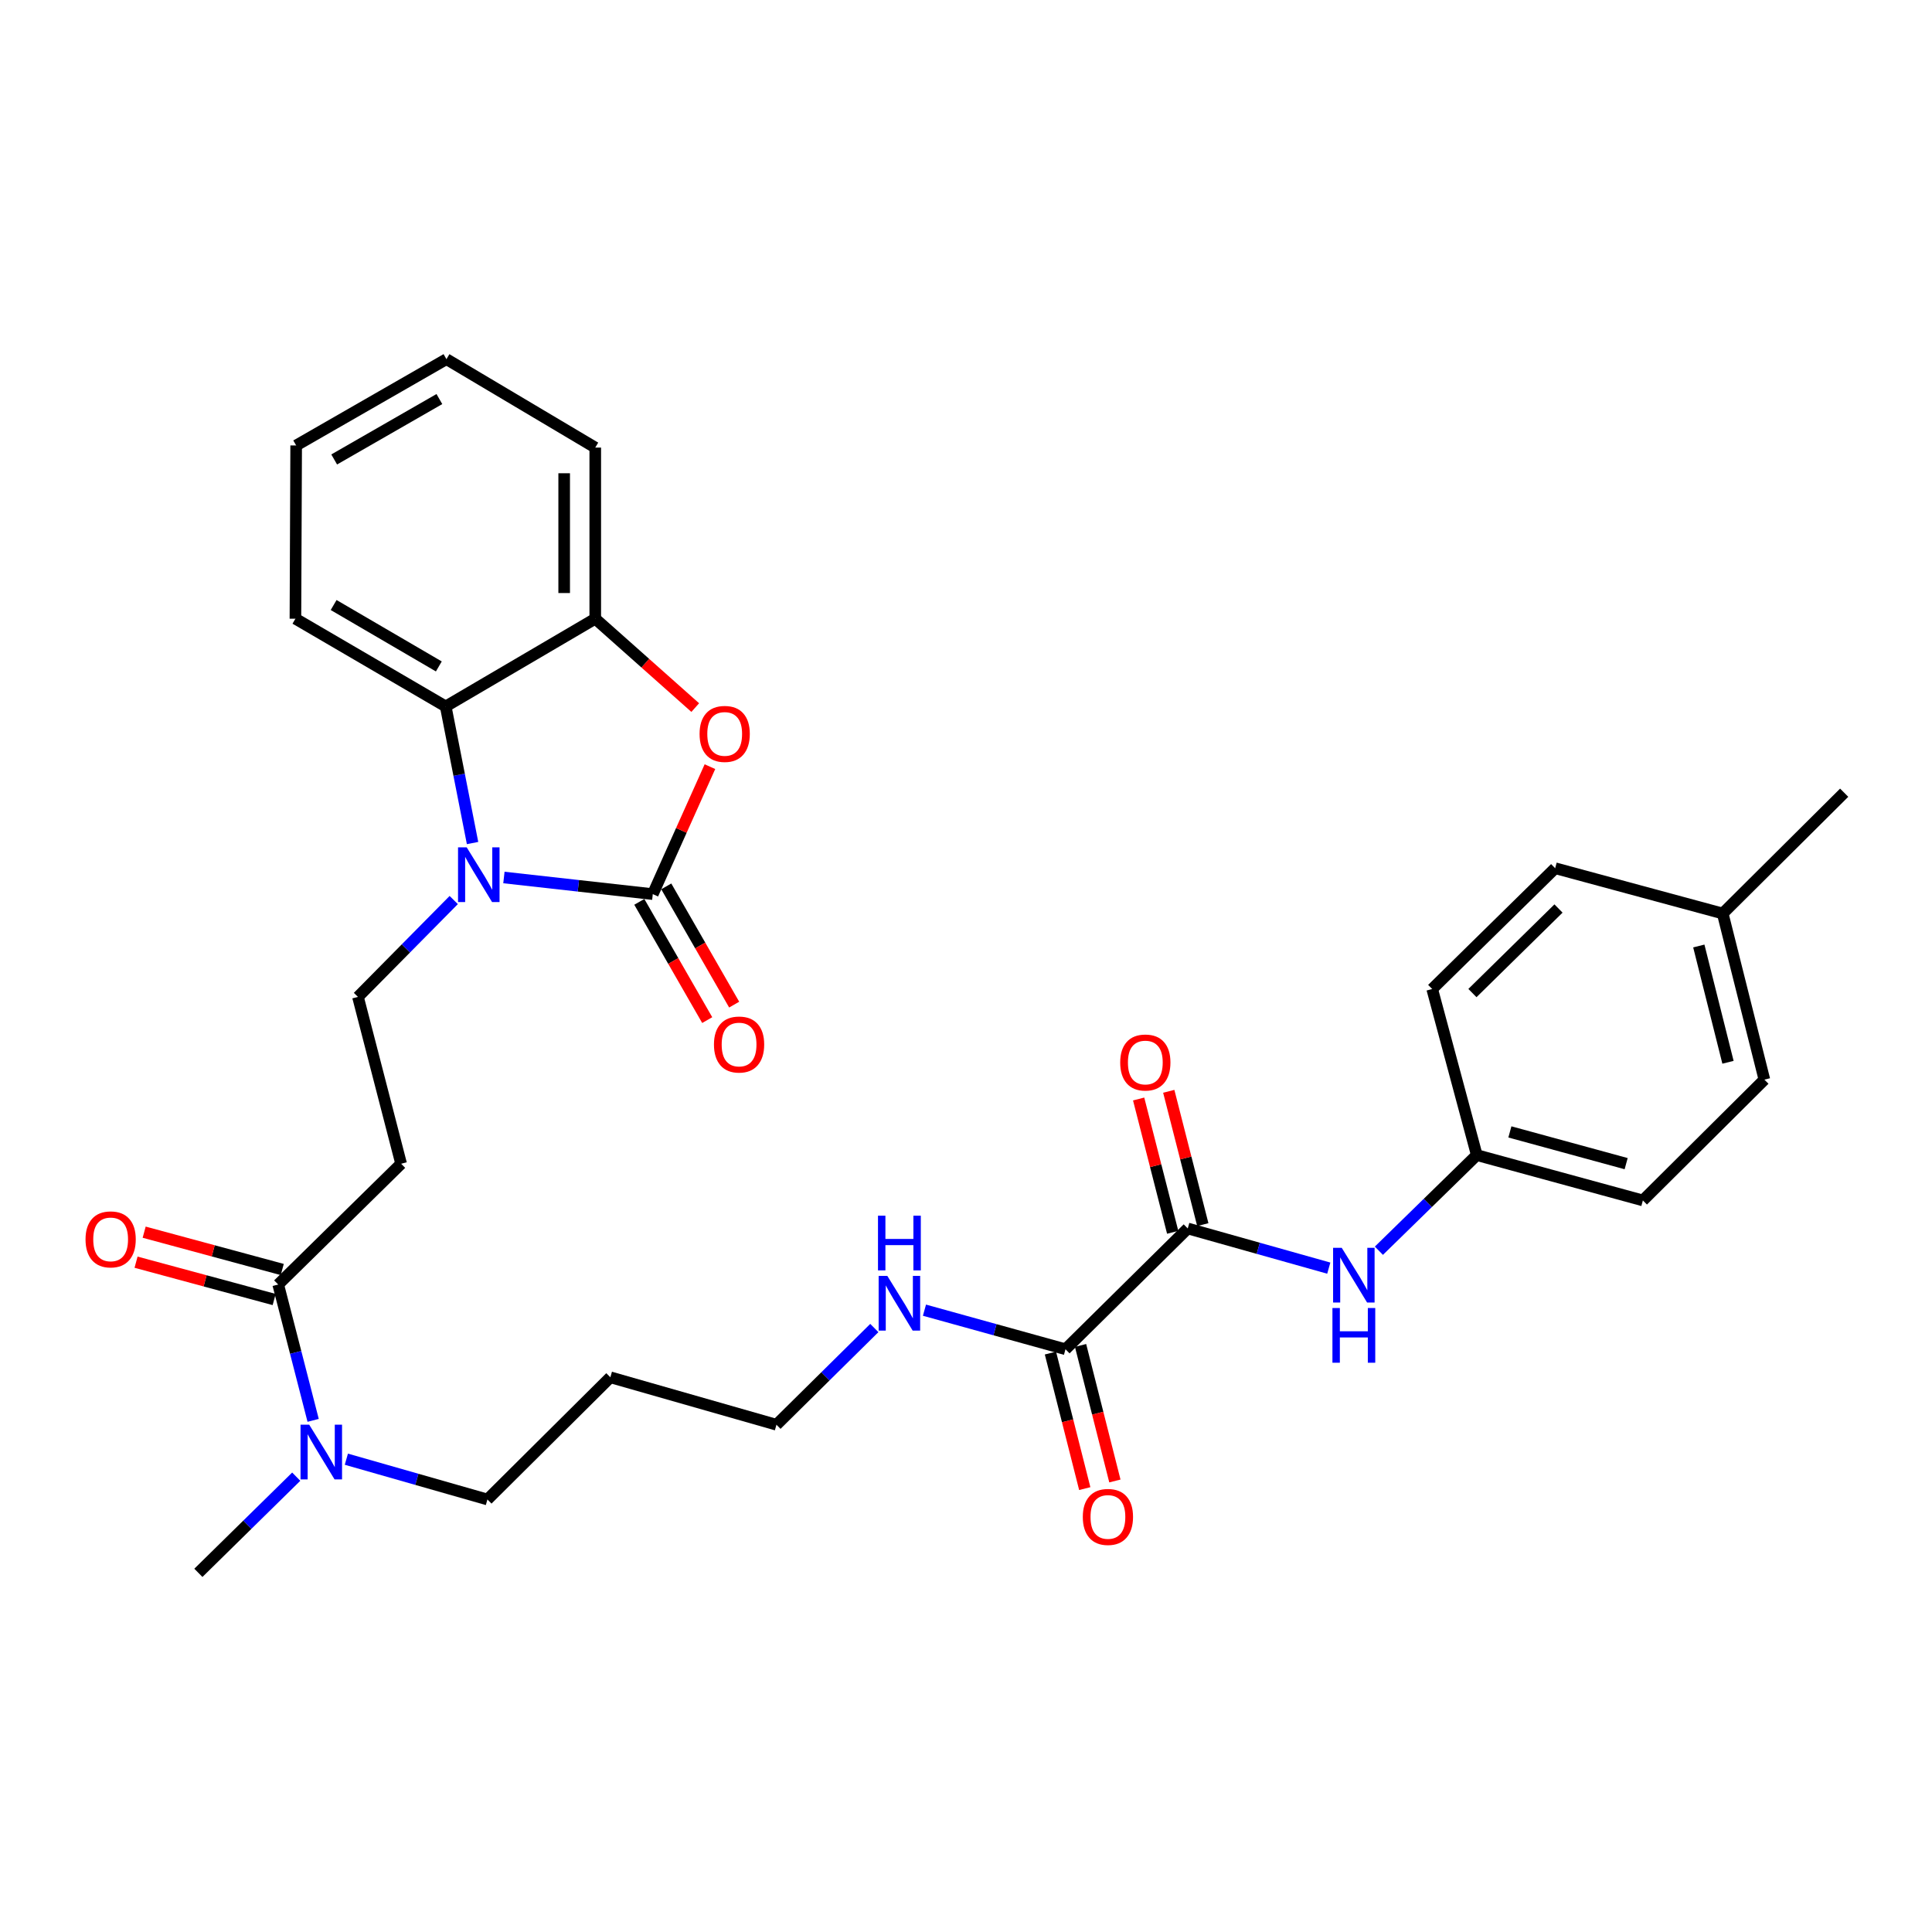 <?xml version='1.0' encoding='iso-8859-1'?>
<svg version='1.1' baseProfile='full'
              xmlns='http://www.w3.org/2000/svg'
                      xmlns:rdkit='http://www.rdkit.org/xml'
                      xmlns:xlink='http://www.w3.org/1999/xlink'
                  xml:space='preserve'
width='1000px' height='1000px' viewBox='0 0 1000 1000'>
<!-- END OF HEADER -->
<rect style='opacity:1.0;fill:#FFFFFF;stroke:none' width='1000' height='1000' x='0' y='0'> </rect>
<path class='bond-0' d='M 337.882,462.793 L 299.354,458.492' style='fill:none;fill-rule:evenodd;stroke:#000000;stroke-width:6px;stroke-linecap:butt;stroke-linejoin:miter;stroke-opacity:1' />
<path class='bond-0' d='M 299.354,458.492 L 260.825,454.19' style='fill:none;fill-rule:evenodd;stroke:#0000FF;stroke-width:6px;stroke-linecap:butt;stroke-linejoin:miter;stroke-opacity:1' />
<path class='bond-1' d='M 337.882,462.793 L 352.672,429.809' style='fill:none;fill-rule:evenodd;stroke:#000000;stroke-width:6px;stroke-linecap:butt;stroke-linejoin:miter;stroke-opacity:1' />
<path class='bond-1' d='M 352.672,429.809 L 367.461,396.824' style='fill:none;fill-rule:evenodd;stroke:#FF0000;stroke-width:6px;stroke-linecap:butt;stroke-linejoin:miter;stroke-opacity:1' />
<path class='bond-10' d='M 330.907,466.799 L 348.482,497.401' style='fill:none;fill-rule:evenodd;stroke:#000000;stroke-width:6px;stroke-linecap:butt;stroke-linejoin:miter;stroke-opacity:1' />
<path class='bond-10' d='M 348.482,497.401 L 366.056,528.003' style='fill:none;fill-rule:evenodd;stroke:#FF0000;stroke-width:6px;stroke-linecap:butt;stroke-linejoin:miter;stroke-opacity:1' />
<path class='bond-10' d='M 344.858,458.787 L 362.432,489.389' style='fill:none;fill-rule:evenodd;stroke:#000000;stroke-width:6px;stroke-linecap:butt;stroke-linejoin:miter;stroke-opacity:1' />
<path class='bond-10' d='M 362.432,489.389 L 380.007,519.991' style='fill:none;fill-rule:evenodd;stroke:#FF0000;stroke-width:6px;stroke-linecap:butt;stroke-linejoin:miter;stroke-opacity:1' />
<path class='bond-2' d='M 244.598,436.359 L 237.646,401.005' style='fill:none;fill-rule:evenodd;stroke:#0000FF;stroke-width:6px;stroke-linecap:butt;stroke-linejoin:miter;stroke-opacity:1' />
<path class='bond-2' d='M 237.646,401.005 L 230.695,365.651' style='fill:none;fill-rule:evenodd;stroke:#000000;stroke-width:6px;stroke-linecap:butt;stroke-linejoin:miter;stroke-opacity:1' />
<path class='bond-6' d='M 234.855,465.852 L 210.069,490.925' style='fill:none;fill-rule:evenodd;stroke:#0000FF;stroke-width:6px;stroke-linecap:butt;stroke-linejoin:miter;stroke-opacity:1' />
<path class='bond-6' d='M 210.069,490.925 L 185.283,515.998' style='fill:none;fill-rule:evenodd;stroke:#000000;stroke-width:6px;stroke-linecap:butt;stroke-linejoin:miter;stroke-opacity:1' />
<path class='bond-4' d='M 359.857,366.243 L 333.98,343.241' style='fill:none;fill-rule:evenodd;stroke:#FF0000;stroke-width:6px;stroke-linecap:butt;stroke-linejoin:miter;stroke-opacity:1' />
<path class='bond-4' d='M 333.98,343.241 L 308.103,320.239' style='fill:none;fill-rule:evenodd;stroke:#000000;stroke-width:6px;stroke-linecap:butt;stroke-linejoin:miter;stroke-opacity:1' />
<path class='bond-23' d='M 230.695,365.651 L 152.911,320.239' style='fill:none;fill-rule:evenodd;stroke:#000000;stroke-width:6px;stroke-linecap:butt;stroke-linejoin:miter;stroke-opacity:1' />
<path class='bond-23' d='M 227.138,344.946 L 172.69,313.158' style='fill:none;fill-rule:evenodd;stroke:#000000;stroke-width:6px;stroke-linecap:butt;stroke-linejoin:miter;stroke-opacity:1' />
<path class='bond-31' d='M 230.695,365.651 L 308.103,320.239' style='fill:none;fill-rule:evenodd;stroke:#000000;stroke-width:6px;stroke-linecap:butt;stroke-linejoin:miter;stroke-opacity:1' />
<path class='bond-3' d='M 614.776,635.851 L 551.498,698.369' style='fill:none;fill-rule:evenodd;stroke:#000000;stroke-width:6px;stroke-linecap:butt;stroke-linejoin:miter;stroke-opacity:1' />
<path class='bond-9' d='M 614.776,635.851 L 651.275,646.118' style='fill:none;fill-rule:evenodd;stroke:#000000;stroke-width:6px;stroke-linecap:butt;stroke-linejoin:miter;stroke-opacity:1' />
<path class='bond-9' d='M 651.275,646.118 L 687.774,656.386' style='fill:none;fill-rule:evenodd;stroke:#0000FF;stroke-width:6px;stroke-linecap:butt;stroke-linejoin:miter;stroke-opacity:1' />
<path class='bond-12' d='M 622.57,633.86 L 613.758,599.36' style='fill:none;fill-rule:evenodd;stroke:#000000;stroke-width:6px;stroke-linecap:butt;stroke-linejoin:miter;stroke-opacity:1' />
<path class='bond-12' d='M 613.758,599.36 L 604.947,564.859' style='fill:none;fill-rule:evenodd;stroke:#FF0000;stroke-width:6px;stroke-linecap:butt;stroke-linejoin:miter;stroke-opacity:1' />
<path class='bond-12' d='M 606.983,637.841 L 598.171,603.341' style='fill:none;fill-rule:evenodd;stroke:#000000;stroke-width:6px;stroke-linecap:butt;stroke-linejoin:miter;stroke-opacity:1' />
<path class='bond-12' d='M 598.171,603.341 L 589.359,568.84' style='fill:none;fill-rule:evenodd;stroke:#FF0000;stroke-width:6px;stroke-linecap:butt;stroke-linejoin:miter;stroke-opacity:1' />
<path class='bond-24' d='M 308.103,320.239 L 308.103,231.668' style='fill:none;fill-rule:evenodd;stroke:#000000;stroke-width:6px;stroke-linecap:butt;stroke-linejoin:miter;stroke-opacity:1' />
<path class='bond-24' d='M 292.015,306.954 L 292.015,244.954' style='fill:none;fill-rule:evenodd;stroke:#000000;stroke-width:6px;stroke-linecap:butt;stroke-linejoin:miter;stroke-opacity:1' />
<path class='bond-5' d='M 144.001,664.862 L 207.618,602.344' style='fill:none;fill-rule:evenodd;stroke:#000000;stroke-width:6px;stroke-linecap:butt;stroke-linejoin:miter;stroke-opacity:1' />
<path class='bond-11' d='M 144.001,664.862 L 153.042,700.019' style='fill:none;fill-rule:evenodd;stroke:#000000;stroke-width:6px;stroke-linecap:butt;stroke-linejoin:miter;stroke-opacity:1' />
<path class='bond-11' d='M 153.042,700.019 L 162.083,735.175' style='fill:none;fill-rule:evenodd;stroke:#0000FF;stroke-width:6px;stroke-linecap:butt;stroke-linejoin:miter;stroke-opacity:1' />
<path class='bond-13' d='M 146.099,657.097 L 110.358,647.436' style='fill:none;fill-rule:evenodd;stroke:#000000;stroke-width:6px;stroke-linecap:butt;stroke-linejoin:miter;stroke-opacity:1' />
<path class='bond-13' d='M 110.358,647.436 L 74.616,637.774' style='fill:none;fill-rule:evenodd;stroke:#FF0000;stroke-width:6px;stroke-linecap:butt;stroke-linejoin:miter;stroke-opacity:1' />
<path class='bond-13' d='M 141.902,672.627 L 106.16,662.966' style='fill:none;fill-rule:evenodd;stroke:#000000;stroke-width:6px;stroke-linecap:butt;stroke-linejoin:miter;stroke-opacity:1' />
<path class='bond-13' d='M 106.16,662.966 L 70.418,653.305' style='fill:none;fill-rule:evenodd;stroke:#FF0000;stroke-width:6px;stroke-linecap:butt;stroke-linejoin:miter;stroke-opacity:1' />
<path class='bond-8' d='M 185.283,515.998 L 207.618,602.344' style='fill:none;fill-rule:evenodd;stroke:#000000;stroke-width:6px;stroke-linecap:butt;stroke-linejoin:miter;stroke-opacity:1' />
<path class='bond-7' d='M 551.498,698.369 L 514.999,688.256' style='fill:none;fill-rule:evenodd;stroke:#000000;stroke-width:6px;stroke-linecap:butt;stroke-linejoin:miter;stroke-opacity:1' />
<path class='bond-7' d='M 514.999,688.256 L 478.499,678.143' style='fill:none;fill-rule:evenodd;stroke:#0000FF;stroke-width:6px;stroke-linecap:butt;stroke-linejoin:miter;stroke-opacity:1' />
<path class='bond-14' d='M 543.701,700.343 L 552.584,735.421' style='fill:none;fill-rule:evenodd;stroke:#000000;stroke-width:6px;stroke-linecap:butt;stroke-linejoin:miter;stroke-opacity:1' />
<path class='bond-14' d='M 552.584,735.421 L 561.468,770.499' style='fill:none;fill-rule:evenodd;stroke:#FF0000;stroke-width:6px;stroke-linecap:butt;stroke-linejoin:miter;stroke-opacity:1' />
<path class='bond-14' d='M 559.296,696.394 L 568.179,731.472' style='fill:none;fill-rule:evenodd;stroke:#000000;stroke-width:6px;stroke-linecap:butt;stroke-linejoin:miter;stroke-opacity:1' />
<path class='bond-14' d='M 568.179,731.472 L 577.063,766.55' style='fill:none;fill-rule:evenodd;stroke:#FF0000;stroke-width:6px;stroke-linecap:butt;stroke-linejoin:miter;stroke-opacity:1' />
<path class='bond-16' d='M 713.71,647.372 L 739.046,622.623' style='fill:none;fill-rule:evenodd;stroke:#0000FF;stroke-width:6px;stroke-linecap:butt;stroke-linejoin:miter;stroke-opacity:1' />
<path class='bond-16' d='M 739.046,622.623 L 764.382,597.875' style='fill:none;fill-rule:evenodd;stroke:#000000;stroke-width:6px;stroke-linecap:butt;stroke-linejoin:miter;stroke-opacity:1' />
<path class='bond-25' d='M 179.275,755.28 L 215.782,765.707' style='fill:none;fill-rule:evenodd;stroke:#0000FF;stroke-width:6px;stroke-linecap:butt;stroke-linejoin:miter;stroke-opacity:1' />
<path class='bond-25' d='M 215.782,765.707 L 252.288,776.134' style='fill:none;fill-rule:evenodd;stroke:#000000;stroke-width:6px;stroke-linecap:butt;stroke-linejoin:miter;stroke-opacity:1' />
<path class='bond-27' d='M 153.33,764.321 L 128.006,789.211' style='fill:none;fill-rule:evenodd;stroke:#0000FF;stroke-width:6px;stroke-linecap:butt;stroke-linejoin:miter;stroke-opacity:1' />
<path class='bond-27' d='M 128.006,789.211 L 102.682,814.101' style='fill:none;fill-rule:evenodd;stroke:#000000;stroke-width:6px;stroke-linecap:butt;stroke-linejoin:miter;stroke-opacity:1' />
<path class='bond-15' d='M 452.552,687.376 L 427.222,712.409' style='fill:none;fill-rule:evenodd;stroke:#0000FF;stroke-width:6px;stroke-linecap:butt;stroke-linejoin:miter;stroke-opacity:1' />
<path class='bond-15' d='M 427.222,712.409 L 401.893,737.443' style='fill:none;fill-rule:evenodd;stroke:#000000;stroke-width:6px;stroke-linecap:butt;stroke-linejoin:miter;stroke-opacity:1' />
<path class='bond-18' d='M 764.382,597.875 L 741.305,511.914' style='fill:none;fill-rule:evenodd;stroke:#000000;stroke-width:6px;stroke-linecap:butt;stroke-linejoin:miter;stroke-opacity:1' />
<path class='bond-19' d='M 764.382,597.875 L 850.352,621.345' style='fill:none;fill-rule:evenodd;stroke:#000000;stroke-width:6px;stroke-linecap:butt;stroke-linejoin:miter;stroke-opacity:1' />
<path class='bond-19' d='M 781.514,585.876 L 841.693,602.305' style='fill:none;fill-rule:evenodd;stroke:#000000;stroke-width:6px;stroke-linecap:butt;stroke-linejoin:miter;stroke-opacity:1' />
<path class='bond-17' d='M 891.67,472.83 L 913.245,558.818' style='fill:none;fill-rule:evenodd;stroke:#000000;stroke-width:6px;stroke-linecap:butt;stroke-linejoin:miter;stroke-opacity:1' />
<path class='bond-17' d='M 879.302,489.643 L 894.405,549.835' style='fill:none;fill-rule:evenodd;stroke:#000000;stroke-width:6px;stroke-linecap:butt;stroke-linejoin:miter;stroke-opacity:1' />
<path class='bond-28' d='M 891.67,472.83 L 954.545,410.303' style='fill:none;fill-rule:evenodd;stroke:#000000;stroke-width:6px;stroke-linecap:butt;stroke-linejoin:miter;stroke-opacity:1' />
<path class='bond-33' d='M 891.67,472.83 L 804.949,449.387' style='fill:none;fill-rule:evenodd;stroke:#000000;stroke-width:6px;stroke-linecap:butt;stroke-linejoin:miter;stroke-opacity:1' />
<path class='bond-21' d='M 741.305,511.914 L 804.949,449.387' style='fill:none;fill-rule:evenodd;stroke:#000000;stroke-width:6px;stroke-linecap:butt;stroke-linejoin:miter;stroke-opacity:1' />
<path class='bond-21' d='M 762.126,514.011 L 806.677,470.242' style='fill:none;fill-rule:evenodd;stroke:#000000;stroke-width:6px;stroke-linecap:butt;stroke-linejoin:miter;stroke-opacity:1' />
<path class='bond-20' d='M 850.352,621.345 L 913.245,558.818' style='fill:none;fill-rule:evenodd;stroke:#000000;stroke-width:6px;stroke-linecap:butt;stroke-linejoin:miter;stroke-opacity:1' />
<path class='bond-22' d='M 315.923,712.883 L 252.288,776.134' style='fill:none;fill-rule:evenodd;stroke:#000000;stroke-width:6px;stroke-linecap:butt;stroke-linejoin:miter;stroke-opacity:1' />
<path class='bond-26' d='M 315.923,712.883 L 401.893,737.443' style='fill:none;fill-rule:evenodd;stroke:#000000;stroke-width:6px;stroke-linecap:butt;stroke-linejoin:miter;stroke-opacity:1' />
<path class='bond-29' d='M 152.911,320.239 L 153.296,230.569' style='fill:none;fill-rule:evenodd;stroke:#000000;stroke-width:6px;stroke-linecap:butt;stroke-linejoin:miter;stroke-opacity:1' />
<path class='bond-30' d='M 308.103,231.668 L 231.079,185.899' style='fill:none;fill-rule:evenodd;stroke:#000000;stroke-width:6px;stroke-linecap:butt;stroke-linejoin:miter;stroke-opacity:1' />
<path class='bond-32' d='M 153.296,230.569 L 231.079,185.899' style='fill:none;fill-rule:evenodd;stroke:#000000;stroke-width:6px;stroke-linecap:butt;stroke-linejoin:miter;stroke-opacity:1' />
<path class='bond-32' d='M 172.975,237.819 L 227.423,206.551' style='fill:none;fill-rule:evenodd;stroke:#000000;stroke-width:6px;stroke-linecap:butt;stroke-linejoin:miter;stroke-opacity:1' />
<path  class='atom-1' d='M 241.559 438.578
L 250.839 453.578
Q 251.759 455.058, 253.239 457.738
Q 254.719 460.418, 254.799 460.578
L 254.799 438.578
L 258.559 438.578
L 258.559 466.898
L 254.679 466.898
L 244.719 450.498
Q 243.559 448.578, 242.319 446.378
Q 241.119 444.178, 240.759 443.498
L 240.759 466.898
L 237.079 466.898
L 237.079 438.578
L 241.559 438.578
' fill='#0000FF'/>
<path  class='atom-2' d='M 362.098 379.87
Q 362.098 373.07, 365.458 369.27
Q 368.818 365.47, 375.098 365.47
Q 381.378 365.47, 384.738 369.27
Q 388.098 373.07, 388.098 379.87
Q 388.098 386.75, 384.698 390.67
Q 381.298 394.55, 375.098 394.55
Q 368.858 394.55, 365.458 390.67
Q 362.098 386.79, 362.098 379.87
M 375.098 391.35
Q 379.418 391.35, 381.738 388.47
Q 384.098 385.55, 384.098 379.87
Q 384.098 374.31, 381.738 371.51
Q 379.418 368.67, 375.098 368.67
Q 370.778 368.67, 368.418 371.47
Q 366.098 374.27, 366.098 379.87
Q 366.098 385.59, 368.418 388.47
Q 370.778 391.35, 375.098 391.35
' fill='#FF0000'/>
<path  class='atom-10' d='M 694.486 645.875
L 703.766 660.875
Q 704.686 662.355, 706.166 665.035
Q 707.646 667.715, 707.726 667.875
L 707.726 645.875
L 711.486 645.875
L 711.486 674.195
L 707.606 674.195
L 697.646 657.795
Q 696.486 655.875, 695.246 653.675
Q 694.046 651.475, 693.686 650.795
L 693.686 674.195
L 690.006 674.195
L 690.006 645.875
L 694.486 645.875
' fill='#0000FF'/>
<path  class='atom-10' d='M 689.666 677.027
L 693.506 677.027
L 693.506 689.067
L 707.986 689.067
L 707.986 677.027
L 711.826 677.027
L 711.826 705.347
L 707.986 705.347
L 707.986 692.267
L 693.506 692.267
L 693.506 705.347
L 689.666 705.347
L 689.666 677.027
' fill='#0000FF'/>
<path  class='atom-11' d='M 369.543 540.639
Q 369.543 533.839, 372.903 530.039
Q 376.263 526.239, 382.543 526.239
Q 388.823 526.239, 392.183 530.039
Q 395.543 533.839, 395.543 540.639
Q 395.543 547.519, 392.143 551.439
Q 388.743 555.319, 382.543 555.319
Q 376.303 555.319, 372.903 551.439
Q 369.543 547.559, 369.543 540.639
M 382.543 552.119
Q 386.863 552.119, 389.183 549.239
Q 391.543 546.319, 391.543 540.639
Q 391.543 535.079, 389.183 532.279
Q 386.863 529.439, 382.543 529.439
Q 378.223 529.439, 375.863 532.239
Q 373.543 535.039, 373.543 540.639
Q 373.543 546.359, 375.863 549.239
Q 378.223 552.119, 382.543 552.119
' fill='#FF0000'/>
<path  class='atom-12' d='M 160.04 737.414
L 169.32 752.414
Q 170.24 753.894, 171.72 756.574
Q 173.2 759.254, 173.28 759.414
L 173.28 737.414
L 177.04 737.414
L 177.04 765.734
L 173.16 765.734
L 163.2 749.334
Q 162.04 747.414, 160.8 745.214
Q 159.6 743.014, 159.24 742.334
L 159.24 765.734
L 155.56 765.734
L 155.56 737.414
L 160.04 737.414
' fill='#0000FF'/>
<path  class='atom-13' d='M 579.817 549.951
Q 579.817 543.151, 583.177 539.351
Q 586.537 535.551, 592.817 535.551
Q 599.097 535.551, 602.457 539.351
Q 605.817 543.151, 605.817 549.951
Q 605.817 556.831, 602.417 560.751
Q 599.017 564.631, 592.817 564.631
Q 586.577 564.631, 583.177 560.751
Q 579.817 556.871, 579.817 549.951
M 592.817 561.431
Q 597.137 561.431, 599.457 558.551
Q 601.817 555.631, 601.817 549.951
Q 601.817 544.391, 599.457 541.591
Q 597.137 538.751, 592.817 538.751
Q 588.497 538.751, 586.137 541.551
Q 583.817 544.351, 583.817 549.951
Q 583.817 555.671, 586.137 558.551
Q 588.497 561.431, 592.817 561.431
' fill='#FF0000'/>
<path  class='atom-14' d='M 44.271 641.499
Q 44.271 634.699, 47.631 630.899
Q 50.991 627.099, 57.271 627.099
Q 63.551 627.099, 66.911 630.899
Q 70.271 634.699, 70.271 641.499
Q 70.271 648.379, 66.871 652.299
Q 63.471 656.179, 57.271 656.179
Q 51.031 656.179, 47.631 652.299
Q 44.271 648.419, 44.271 641.499
M 57.271 652.979
Q 61.591 652.979, 63.911 650.099
Q 66.271 647.179, 66.271 641.499
Q 66.271 635.939, 63.911 633.139
Q 61.591 630.299, 57.271 630.299
Q 52.951 630.299, 50.591 633.099
Q 48.271 635.899, 48.271 641.499
Q 48.271 647.219, 50.591 650.099
Q 52.951 652.979, 57.271 652.979
' fill='#FF0000'/>
<path  class='atom-15' d='M 560.458 785.16
Q 560.458 778.36, 563.818 774.56
Q 567.178 770.76, 573.458 770.76
Q 579.738 770.76, 583.098 774.56
Q 586.458 778.36, 586.458 785.16
Q 586.458 792.04, 583.058 795.96
Q 579.658 799.84, 573.458 799.84
Q 567.218 799.84, 563.818 795.96
Q 560.458 792.08, 560.458 785.16
M 573.458 796.64
Q 577.778 796.64, 580.098 793.76
Q 582.458 790.84, 582.458 785.16
Q 582.458 779.6, 580.098 776.8
Q 577.778 773.96, 573.458 773.96
Q 569.138 773.96, 566.778 776.76
Q 564.458 779.56, 564.458 785.16
Q 564.458 790.88, 566.778 793.76
Q 569.138 796.64, 573.458 796.64
' fill='#FF0000'/>
<path  class='atom-16' d='M 459.268 660.39
L 468.548 675.39
Q 469.468 676.87, 470.948 679.55
Q 472.428 682.23, 472.508 682.39
L 472.508 660.39
L 476.268 660.39
L 476.268 688.71
L 472.388 688.71
L 462.428 672.31
Q 461.268 670.39, 460.028 668.19
Q 458.828 665.99, 458.468 665.31
L 458.468 688.71
L 454.788 688.71
L 454.788 660.39
L 459.268 660.39
' fill='#0000FF'/>
<path  class='atom-16' d='M 454.448 629.238
L 458.288 629.238
L 458.288 641.278
L 472.768 641.278
L 472.768 629.238
L 476.608 629.238
L 476.608 657.558
L 472.768 657.558
L 472.768 644.478
L 458.288 644.478
L 458.288 657.558
L 454.448 657.558
L 454.448 629.238
' fill='#0000FF'/>
</svg>
